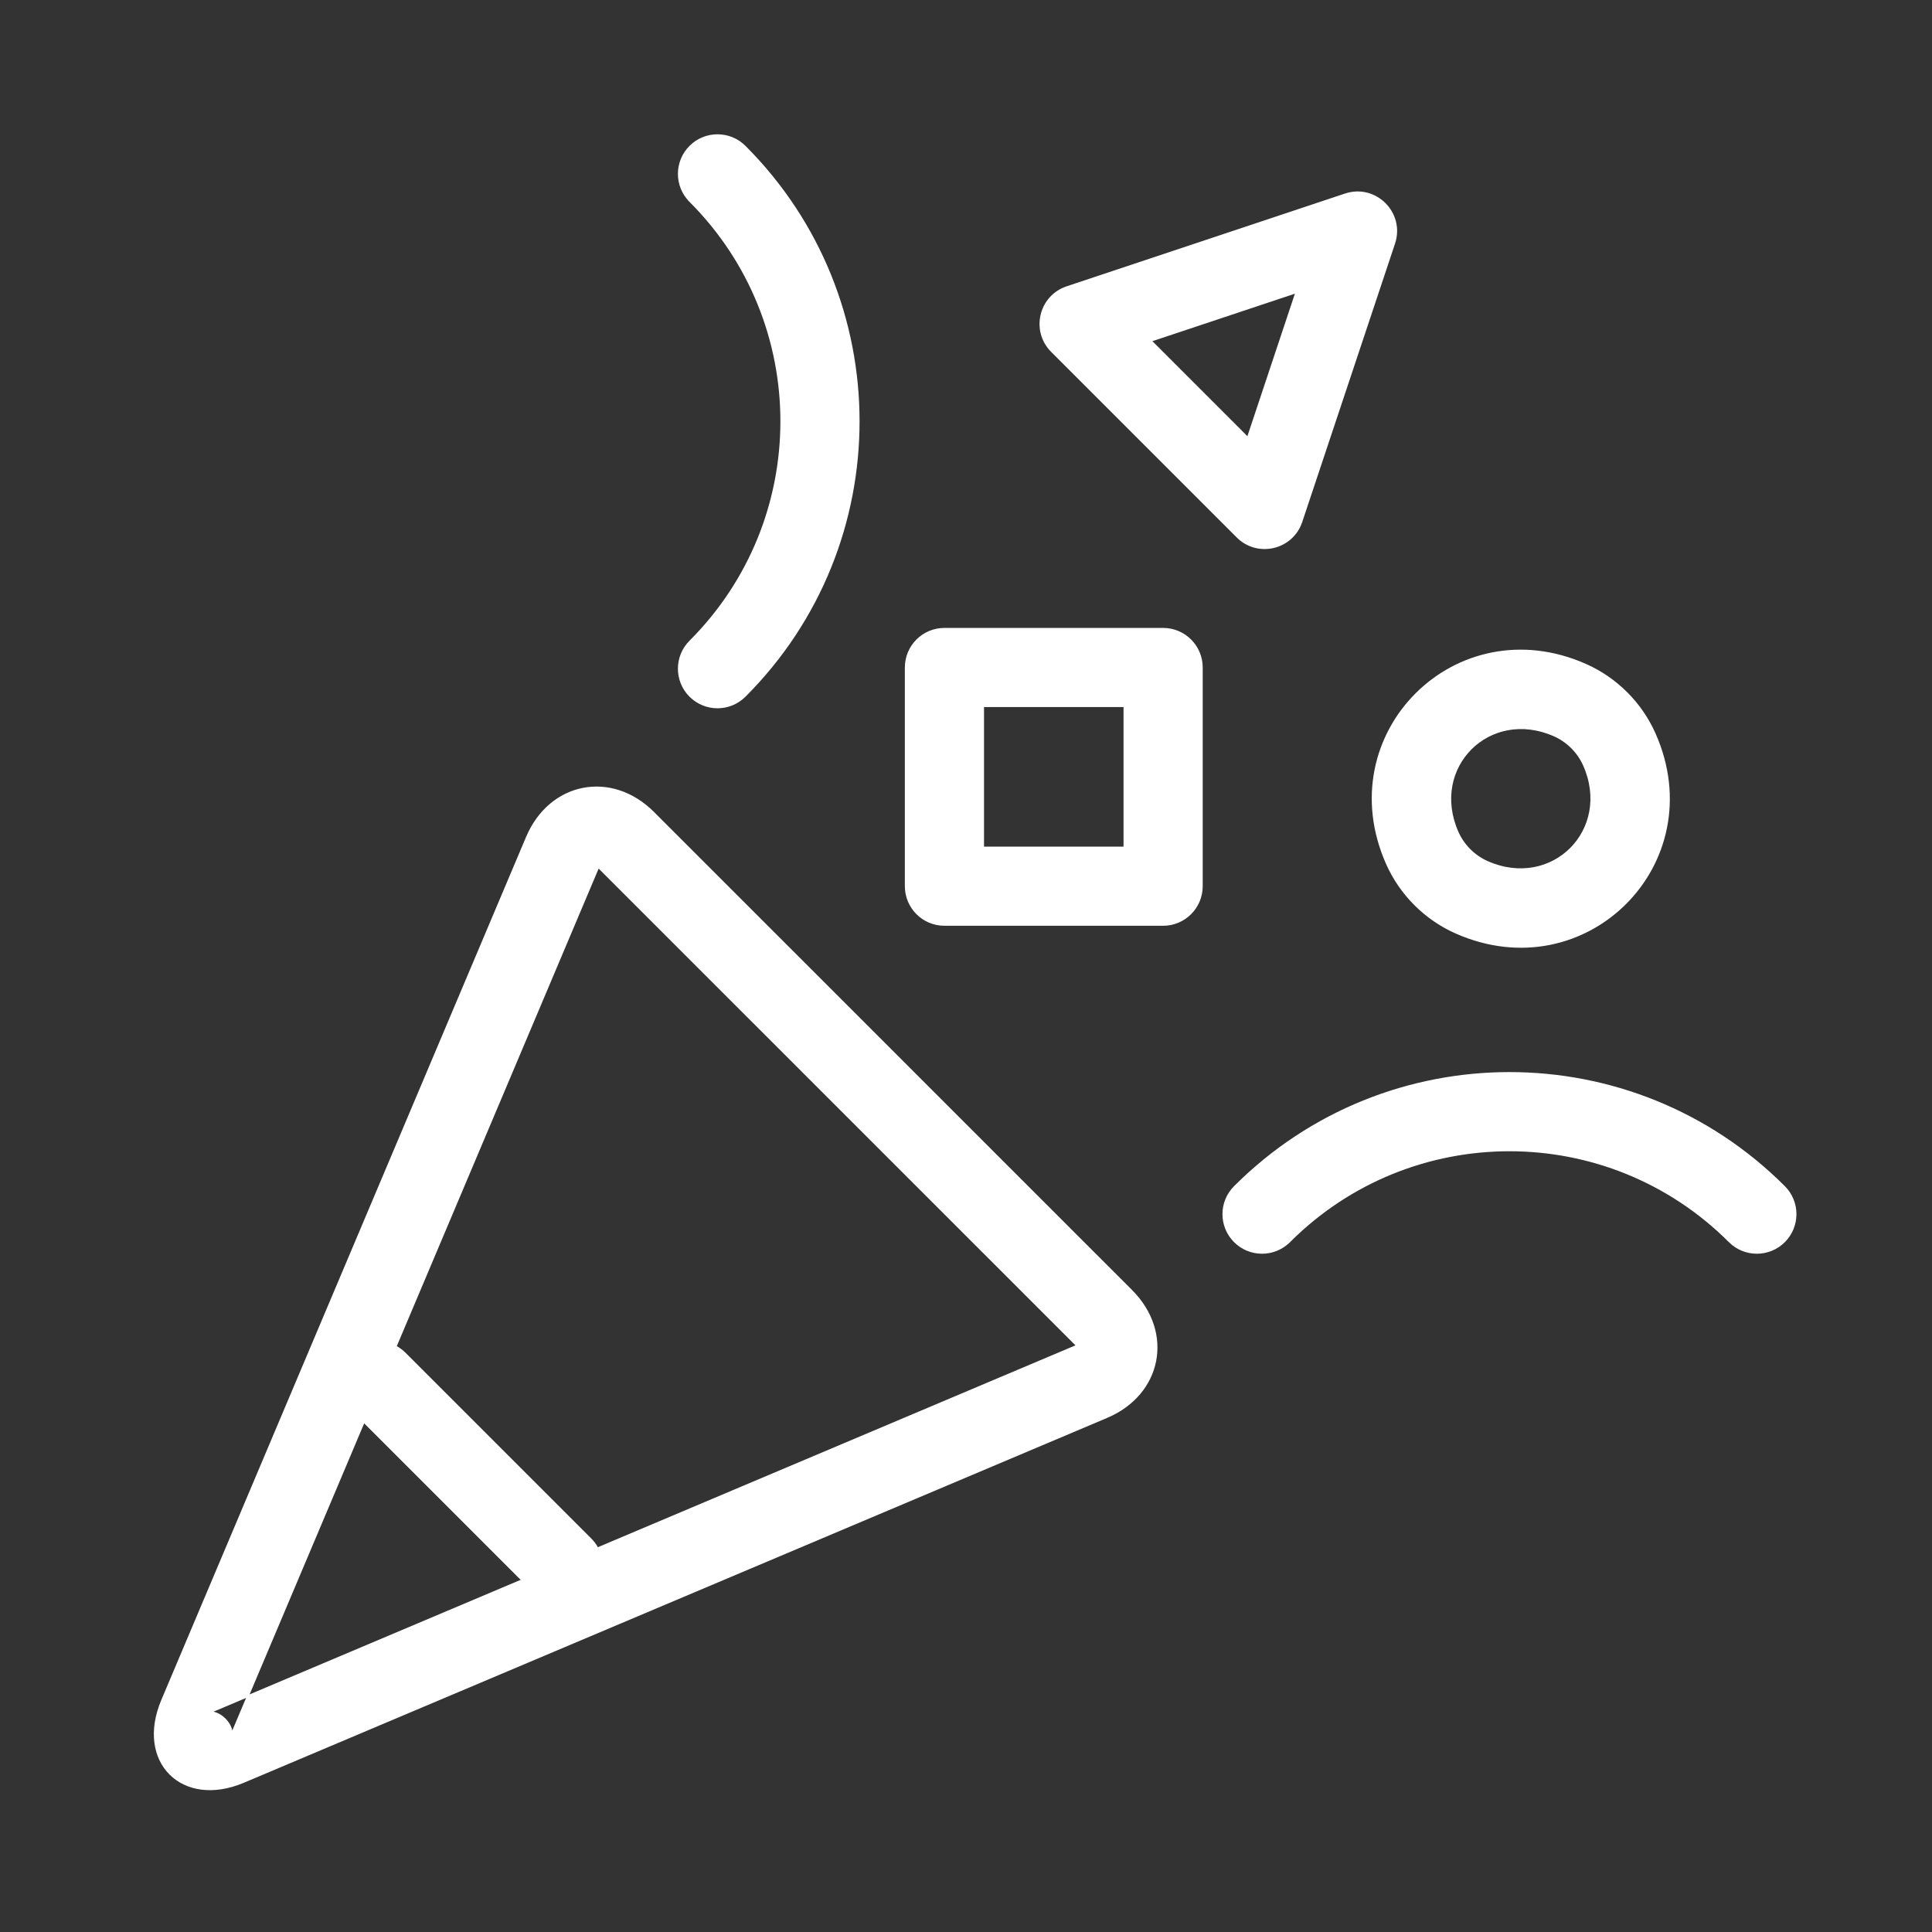 <svg xmlns="http://www.w3.org/2000/svg" fill="#ffffff" width="800px" height="800px" viewBox="0 0 1024 1024" stroke="#ffffff"><rect x="0" y="0" width="1024" height="1024" fill="#333333" stroke="none"/><g id="SVGRepo_bgCarrier" stroke-width="0"></g><g id="SVGRepo_tracerCarrier" stroke-linecap="round" stroke-linejoin="round"></g><g id="SVGRepo_iconCarrier"><path d="M85.944 901.251L279.275 443.82c12.23-28.957 44.817-35.317 67.027-13.087l253.344 253.334c22.209 22.228 15.859 54.792-13.089 67.019L129.126 944.413c-32.495 13.755-56.91-10.659-43.182-43.161zm484.672-187.896c1.614-.682 1.628-.697 1.468.123-.159.815-.17.785-1.407-.454L317.333 459.69c-1.237-1.238-1.259-1.246-.441-1.406.817-.159.798-.142.114 1.477L131.364 898.998l439.252-185.644zM131.364 898.999l-18.194 7.689c-1.46.618-2.219.799-2.017.799 2.335.006 5.371 1.087 8.007 3.723 2.635 2.635 3.715 5.665 3.721 7.996.001.198.181-.564.794-2.016l7.689-18.191zm369.208-408.821c-11.311 0-20.48-9.169-20.48-20.48V353.791c0-11.311 9.169-20.48 20.48-20.48h115.907c11.311 0 20.48 9.169 20.48 20.48v115.907c0 11.311-9.169 20.48-20.48 20.48H500.572zm95.427-40.96v-74.947h-74.947v74.947h74.947zm243.56-43.692c-3.071-6.927-8.777-12.633-15.701-15.703-34.452-15.273-66.583 16.861-51.303 51.313 3.07 6.924 8.777 12.633 15.693 15.702 34.449 15.279 66.59-16.862 51.311-51.311zm37.443-16.604c30.472 68.706-36.653 135.831-105.365 105.356-16.207-7.192-29.339-20.328-36.526-36.539-30.472-68.706 36.638-135.822 105.348-105.362 16.218 7.19 29.353 20.326 36.544 36.544zM713.013 103.061c16.01-5.336 31.241 9.895 25.905 25.905l-49.172 147.528c-4.814 14.443-23.145 18.771-33.911 8.006l-98.355-98.355c-10.765-10.765-6.438-29.097 8.006-33.911l147.528-49.172zm-103.138 77.552l51.491 51.491 25.743-77.234-77.234 25.743zm-244.071-73.971c64.429 64.429 64.429 168.883.001 233.303-7.999 7.997-7.999 20.965-.002 28.963s20.965 7.999 28.963.002c80.427-80.415 80.427-210.805.001-291.231-7.998-7.998-20.965-7.998-28.963 0s-7.998 20.965 0 28.963zm317.585 551.366c64.429-64.429 168.883-64.429 233.303-.001 7.997 7.999 20.965 7.999 28.963.002s7.999-20.965.002-28.963c-80.415-80.427-210.805-80.427-291.231-.001-7.998 7.998-7.998 20.965 0 28.963s20.965 7.998 28.963 0z"></path><path d="M185.585 746.264l98.519 98.519c7.998 7.998 20.965 7.998 28.963 0s7.998-20.965 0-28.963l-98.519-98.519c-7.998-7.998-20.965-7.998-28.963 0s-7.998 20.965 0 28.963z"></path></g></svg>
